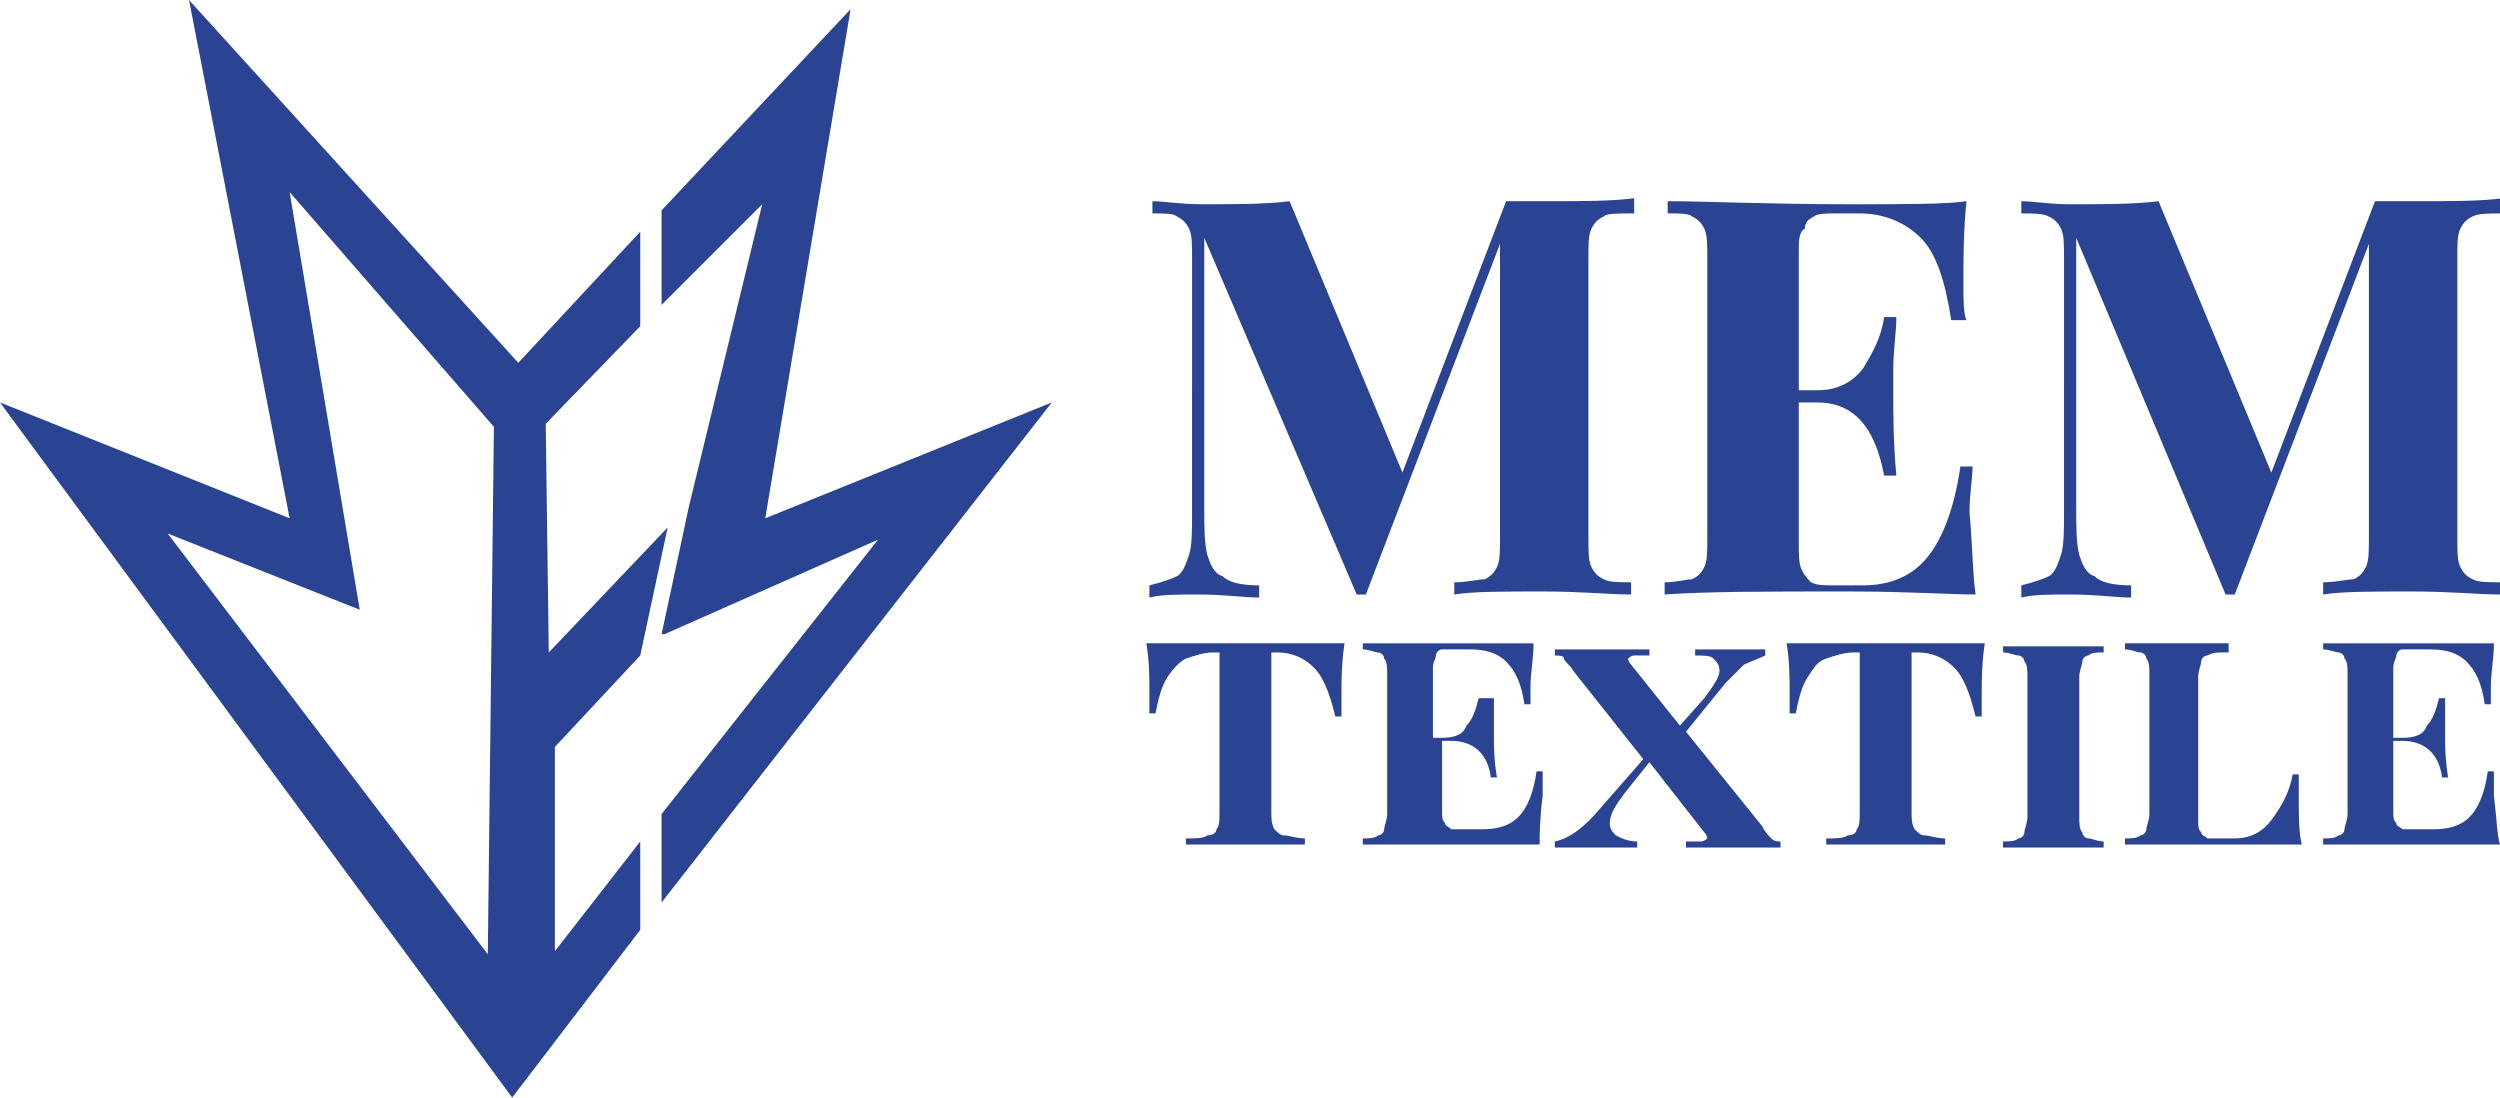 <?xml version="1.0" encoding="utf-8"?>
<!-- Generator: Adobe Illustrator 25.0.0, SVG Export Plug-In . SVG Version: 6.00 Build 0)  -->
<svg version="1.1" id="Layer_1" xmlns="http://www.w3.org/2000/svg" xmlns:xlink="http://www.w3.org/1999/xlink" x="0px" y="0px"
	 viewBox="0 0 82 36" style="enable-background:new 0 0 82 36;" xml:space="preserve">
<style type="text/css">
	.st0{fill:#2A4493;}
</style>
<g>
	<polygon class="st0" points="21.7,6.9 21.7,10 25,6.7 22.6,16.6 22.6,16.6 21.7,20.8 21.8,20.8 28.8,17.7 21.7,26.7 21.7,29.6 
		34.5,13.2 25.1,17 27.9,0.3 	"/>
	<path class="st0" d="M21,27.6l-2.8,3.6v-6.7l2.8-3l0.9-4.2L18,21.4l-0.1-7.5l3.1-3.2V7.6l-4,4.3L6.2,0l3.3,17L0,13.2L16.8,36
		l4.2-5.5V27.6z M16,31.3L5.5,17.5l6.3,2.5L9.5,6.3l6.7,7.7L16,31.3z"/>
	<path class="st0" d="M52.6,7.1c-0.2,0.1-0.3,0.2-0.4,0.4c-0.1,0.2-0.1,0.5-0.1,1v9.1c0,0.5,0,0.8,0.1,1c0.1,0.2,0.2,0.3,0.4,0.4
		c0.2,0.1,0.5,0.1,0.9,0.1v0.4c-0.7,0-1.6-0.1-2.9-0.1c-1.3,0-2.3,0-2.9,0.1v-0.4c0.4,0,0.8-0.1,1-0.1c0.2-0.1,0.3-0.2,0.4-0.4
		s0.1-0.5,0.1-1V8l-4.4,11.5h-0.3L39.5,7.8v8.8c0,0.7,0,1.2,0.1,1.6c0.1,0.3,0.2,0.6,0.5,0.7c0.2,0.2,0.6,0.3,1.2,0.3v0.4
		c-0.5,0-1.1-0.1-2-0.1c-0.7,0-1.2,0-1.6,0.1v-0.4c0.4-0.1,0.7-0.2,0.9-0.3c0.2-0.1,0.3-0.4,0.4-0.7c0.1-0.3,0.1-0.8,0.1-1.4V8.5
		c0-0.5,0-0.8-0.1-1c-0.1-0.2-0.2-0.3-0.4-0.4C38.5,7,38.2,7,37.8,7V6.6c0.4,0,0.9,0.1,1.6,0.1c1.1,0,2.1,0,2.9-0.1l3.7,8.9l3.4-8.9
		h1.3c1.2,0,2.2,0,2.9-0.1V7C53,7,52.7,7,52.6,7.1z"/>
	<path class="st0" d="M64.8,19.5c-0.8,0-2.2-0.1-4.2-0.1c-2.7,0-4.6,0-6,0.1v-0.4c0.4,0,0.7-0.1,0.9-0.1c0.2-0.1,0.3-0.2,0.4-0.4
		c0.1-0.2,0.1-0.5,0.1-1V8.5c0-0.5,0-0.8-0.1-1c-0.1-0.2-0.2-0.3-0.4-0.4C55.4,7,55.1,7,54.7,7V6.6c1.3,0,3.3,0.1,6,0.1
		c1.8,0,3.1,0,3.8-0.1c-0.1,1-0.1,1.9-0.1,2.7c0,0.5,0,1,0.1,1.2H64c-0.2-1.3-0.5-2.2-1-2.7C62.5,7.3,61.8,7,61,7h-0.7
		c-0.4,0-0.7,0-0.8,0.1c-0.2,0.1-0.3,0.2-0.3,0.4C59,7.6,59,7.9,59,8.3v4.5h0.6c0.6,0,1.1-0.2,1.5-0.7c0.3-0.5,0.6-1,0.7-1.7h0.4
		c0,0.5-0.1,1.1-0.1,1.7V13c0,0.6,0,1.5,0.1,2.6h-0.4c-0.3-1.6-1-2.4-2.2-2.4H59v4.6c0,0.4,0,0.7,0.1,0.9c0.1,0.2,0.2,0.3,0.3,0.4
		c0.2,0.1,0.4,0.1,0.8,0.1h0.9c0.9,0,1.6-0.3,2.1-0.9c0.5-0.6,0.9-1.6,1.1-3h0.4c0,0.4-0.1,0.9-0.1,1.5
		C64.7,17.9,64.7,18.8,64.8,19.5z"/>
	<path class="st0" d="M81.1,7.1c-0.2,0.1-0.3,0.2-0.4,0.4c-0.1,0.2-0.1,0.5-0.1,1v9.1c0,0.5,0,0.8,0.1,1c0.1,0.2,0.2,0.3,0.4,0.4
		c0.2,0.1,0.5,0.1,0.9,0.1v0.4c-0.7,0-1.6-0.1-2.9-0.1c-1.3,0-2.3,0-2.9,0.1v-0.4c0.4,0,0.8-0.1,1-0.1c0.2-0.1,0.3-0.2,0.4-0.4
		c0.1-0.2,0.1-0.5,0.1-1V8l-4.4,11.5H73L68.1,7.8v8.8c0,0.7,0,1.2,0.1,1.6c0.1,0.3,0.2,0.6,0.5,0.7c0.2,0.2,0.6,0.3,1.2,0.3v0.4
		c-0.5,0-1.1-0.1-2-0.1c-0.7,0-1.2,0-1.6,0.1v-0.4c0.4-0.1,0.7-0.2,0.9-0.3c0.2-0.1,0.3-0.4,0.4-0.7c0.1-0.3,0.1-0.8,0.1-1.4V8.5
		c0-0.5,0-0.8-0.1-1c-0.1-0.2-0.2-0.3-0.4-0.4C67,7,66.7,7,66.3,7V6.6c0.4,0,0.9,0.1,1.6,0.1c1.1,0,2.1,0,2.9-0.1l3.7,8.9l3.4-8.9
		h1.3c1.2,0,2.2,0,2.9-0.1V7C81.6,7,81.3,7,81.1,7.1z"/>
	<path class="st0" d="M44,22.8c0,0.3,0,0.5,0,0.7h-0.2c-0.2-0.8-0.4-1.3-0.7-1.6c-0.3-0.3-0.7-0.5-1.2-0.5h-0.2v5.2
		c0,0.3,0,0.4,0.1,0.6c0.1,0.1,0.2,0.2,0.3,0.2c0.2,0,0.4,0.1,0.7,0.1v0.2c-0.9,0-1.6,0-2,0c-0.4,0-1.1,0-1.9,0v-0.2
		c0.3,0,0.6,0,0.7-0.1c0.2,0,0.3-0.1,0.3-0.2c0.1-0.1,0.1-0.3,0.1-0.6v-5.2h-0.2c-0.3,0-0.6,0.1-0.9,0.2c-0.2,0.1-0.4,0.3-0.6,0.6
		c-0.2,0.3-0.3,0.7-0.4,1.2h-0.2c0-0.2,0-0.4,0-0.7c0-0.5,0-1-0.1-1.6c0.6,0,1.7,0,3.3,0c1.5,0,2.6,0,3.2,0C44,21.8,44,22.3,44,22.8
		z"/>
	<path class="st0" d="M50.5,27.7c-0.5,0-1.3,0-2.4,0c-1.5,0-2.7,0-3.4,0v-0.2c0.2,0,0.4,0,0.5-0.1c0.1,0,0.2-0.1,0.2-0.2
		c0-0.1,0.1-0.3,0.1-0.5v-4.6c0-0.2,0-0.4-0.1-0.5c0-0.1-0.1-0.2-0.2-0.2c-0.1,0-0.3-0.1-0.5-0.1v-0.2c0.8,0,1.9,0,3.4,0
		c1,0,1.8,0,2.2,0c0,0.5-0.1,1-0.1,1.4c0,0.3,0,0.5,0,0.6H50c-0.1-0.7-0.3-1.1-0.6-1.4c-0.3-0.3-0.7-0.4-1.2-0.4h-0.4
		c-0.2,0-0.4,0-0.5,0c-0.1,0-0.2,0.1-0.2,0.2c0,0.1-0.1,0.2-0.1,0.4v2.3h0.3c0.4,0,0.7-0.1,0.8-0.4c0.2-0.2,0.3-0.5,0.4-0.9H49
		c0,0.3,0,0.5,0,0.9v0.4c0,0.3,0,0.7,0.1,1.3h-0.2c-0.1-0.8-0.6-1.2-1.3-1.2h-0.3v2.3c0,0.2,0,0.3,0.1,0.4c0,0.1,0.1,0.1,0.2,0.2
		c0.1,0,0.3,0,0.5,0h0.5c0.5,0,0.9-0.1,1.2-0.4s0.5-0.8,0.6-1.5h0.2c0,0.2,0,0.5,0,0.8C50.5,26.9,50.5,27.4,50.5,27.7z"/>
	<path class="st0" d="M58.1,27.5c0.1,0.1,0.2,0.1,0.3,0.1v0.2c-0.7,0-1.2,0-1.4,0c-0.2,0-0.7,0-1.5,0c-0.1,0-0.1,0-0.2,0v-0.2
		c0.3,0,0.4,0,0.5,0c0.1,0,0.2-0.1,0.2-0.1c0,0,0-0.1-0.1-0.2L54.1,25l-0.8,1c-0.3,0.4-0.5,0.7-0.5,1c0,0.2,0.1,0.3,0.2,0.4
		c0.2,0.1,0.4,0.2,0.7,0.2v0.2c-0.4,0-1,0-1.7,0c-0.4,0-0.7,0-1,0v-0.2c0.5-0.1,1-0.5,1.5-1.1l1.4-1.6l-2.3-2.9
		c-0.1-0.2-0.3-0.3-0.3-0.4s-0.2-0.1-0.3-0.1v-0.2c0.1,0,0.2,0,0.2,0c0.7,0,1.1,0,1.3,0c0.6,0,1.1,0,1.6,0v0.2c-0.2,0-0.4,0-0.5,0
		c-0.1,0-0.2,0.1-0.2,0.1c0,0,0,0.1,0.1,0.2l1.6,2l0.8-0.9c0.3-0.4,0.5-0.7,0.5-0.9c0-0.2-0.1-0.3-0.2-0.4s-0.3-0.1-0.6-0.1v-0.2
		c0.4,0,0.8,0,1.3,0c0.4,0,0.7,0,1,0v0.2c-0.2,0.1-0.5,0.2-0.7,0.3c-0.2,0.2-0.4,0.4-0.6,0.6L55.3,24l2.5,3.1
		C57.9,27.3,58,27.4,58.1,27.5z"/>
	<path class="st0" d="M65,22.8c0,0.3,0,0.5,0,0.7h-0.2c-0.2-0.8-0.4-1.3-0.7-1.6c-0.3-0.3-0.7-0.5-1.2-0.5h-0.2v5.2
		c0,0.3,0,0.4,0.1,0.6c0.1,0.1,0.2,0.2,0.3,0.2c0.2,0,0.4,0.1,0.7,0.1v0.2c-0.9,0-1.6,0-2,0c-0.4,0-1.1,0-1.9,0v-0.2
		c0.3,0,0.6,0,0.7-0.1c0.2,0,0.3-0.1,0.3-0.2c0.1-0.1,0.1-0.3,0.1-0.6v-5.2h-0.2c-0.3,0-0.6,0.1-0.9,0.2s-0.4,0.3-0.6,0.6
		c-0.2,0.3-0.3,0.7-0.4,1.2h-0.2c0-0.2,0-0.4,0-0.7c0-0.5,0-1-0.1-1.6c0.6,0,1.7,0,3.3,0c1.5,0,2.6,0,3.2,0C65,21.8,65,22.3,65,22.8
		z"/>
	<path class="st0" d="M69,21.4c-0.2,0-0.4,0-0.5,0.1c-0.1,0-0.2,0.1-0.2,0.2c0,0.1-0.1,0.3-0.1,0.5v4.6c0,0.2,0,0.4,0.1,0.5
		c0,0.1,0.1,0.2,0.2,0.2c0.1,0,0.3,0.1,0.5,0.1v0.2c-0.4,0-0.9,0-1.6,0c-0.8,0-1.3,0-1.7,0v-0.2c0.2,0,0.4,0,0.5-0.1
		c0.1,0,0.2-0.1,0.2-0.2c0-0.1,0.1-0.3,0.1-0.5v-4.6c0-0.2,0-0.4-0.1-0.5c0-0.1-0.1-0.2-0.2-0.2c-0.1,0-0.3-0.1-0.5-0.1v-0.2
		c0.4,0,0.9,0,1.7,0c0.7,0,1.2,0,1.6,0V21.4z"/>
	<path class="st0" d="M73,21.4c-0.3,0-0.4,0-0.6,0.1c-0.1,0-0.2,0.1-0.2,0.2c0,0.1-0.1,0.3-0.1,0.5v4.7c0,0.2,0,0.3,0.1,0.4
		c0,0.1,0.1,0.1,0.2,0.2c0.1,0,0.2,0,0.4,0h0.5c0.5,0,0.9-0.2,1.2-0.6c0.3-0.4,0.6-0.9,0.7-1.5h0.2c0,0.2,0,0.5,0,0.8
		c0,0.6,0,1.1,0.1,1.5c-0.5,0-1.3,0-2.4,0c-1.5,0-2.7,0-3.4,0v-0.2c0.2,0,0.4,0,0.5-0.1c0.1,0,0.2-0.1,0.2-0.2
		c0-0.1,0.1-0.3,0.1-0.5v-4.6c0-0.2,0-0.4-0.1-0.5c0-0.1-0.1-0.2-0.2-0.2c-0.1,0-0.3-0.1-0.5-0.1v-0.2c0.4,0,0.9,0,1.7,0
		c0.7,0,1.3,0,1.7,0V21.4z"/>
	<path class="st0" d="M82,27.7c-0.5,0-1.3,0-2.4,0c-1.5,0-2.7,0-3.4,0v-0.2c0.2,0,0.4,0,0.5-0.1c0.1,0,0.2-0.1,0.2-0.2
		c0-0.1,0.1-0.3,0.1-0.5v-4.6c0-0.2,0-0.4-0.1-0.5c0-0.1-0.1-0.2-0.2-0.2c-0.1,0-0.3-0.1-0.5-0.1v-0.2c0.8,0,1.9,0,3.4,0
		c1,0,1.8,0,2.2,0c0,0.5-0.1,1-0.1,1.4c0,0.3,0,0.5,0,0.6h-0.2c-0.1-0.7-0.3-1.1-0.6-1.4c-0.3-0.3-0.7-0.4-1.2-0.4h-0.4
		c-0.2,0-0.4,0-0.5,0c-0.1,0-0.2,0.1-0.2,0.2c0,0.1-0.1,0.2-0.1,0.4v2.3h0.3c0.4,0,0.7-0.1,0.8-0.4c0.2-0.2,0.3-0.5,0.4-0.9h0.2
		c0,0.3,0,0.5,0,0.9v0.4c0,0.3,0,0.7,0.1,1.3h-0.2c-0.1-0.8-0.6-1.2-1.3-1.2h-0.3v2.3c0,0.2,0,0.3,0.1,0.4c0,0.1,0.1,0.1,0.2,0.2
		c0.1,0,0.3,0,0.5,0h0.5c0.5,0,0.9-0.1,1.2-0.4c0.3-0.3,0.5-0.8,0.6-1.5h0.2c0,0.2,0,0.5,0,0.8C81.9,26.9,81.9,27.4,82,27.7z"/>
</g>
</svg>
